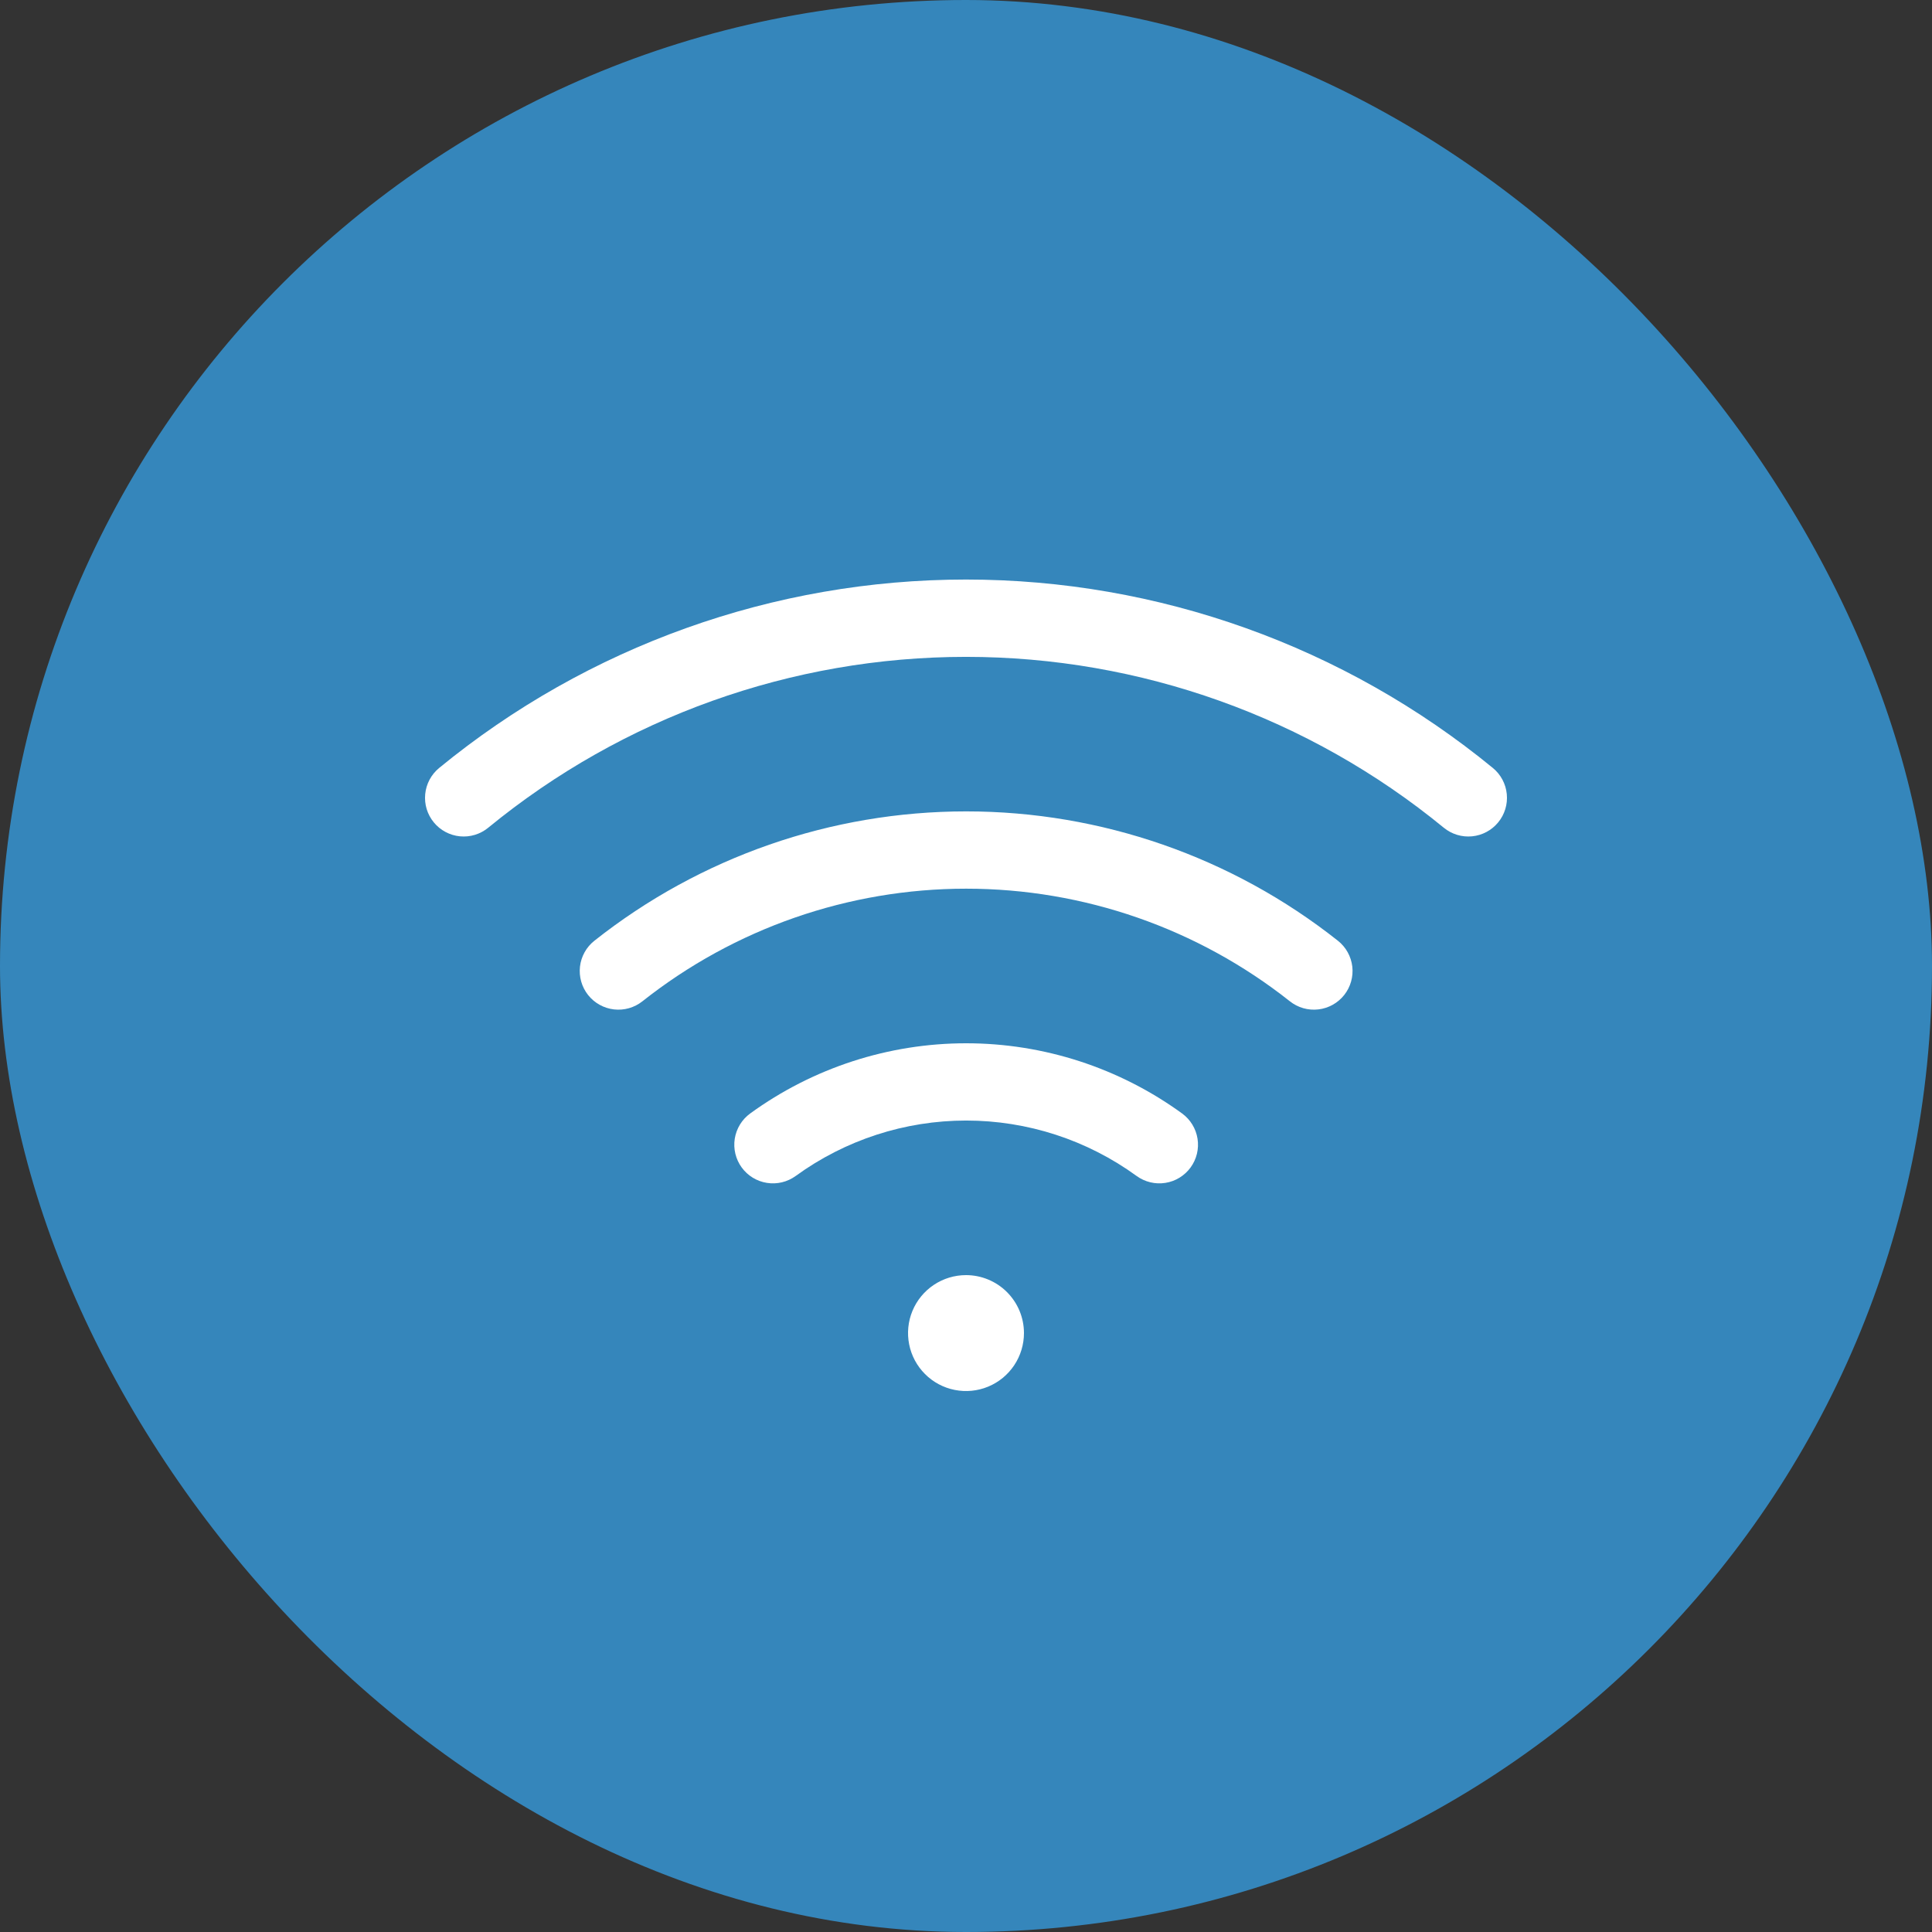 <svg width="100" height="100" viewBox="0 0 100 100" fill="none" xmlns="http://www.w3.org/2000/svg">
<rect x="0" y="0" width="100" height="100" fill="#333333" stroke="none"/>
<rect width="100" height="100" rx="50" fill="#3586BB"/>
<path d="M53 69C53 69.593 52.824 70.173 52.494 70.667C52.165 71.16 51.696 71.545 51.148 71.772C50.6 71.999 49.997 72.058 49.415 71.942C48.833 71.827 48.298 71.541 47.879 71.121C47.459 70.702 47.173 70.167 47.058 69.585C46.942 69.003 47.001 68.4 47.228 67.852C47.455 67.304 47.84 66.835 48.333 66.506C48.827 66.176 49.407 66 50 66C50.796 66 51.559 66.316 52.121 66.879C52.684 67.441 53 68.204 53 69ZM77.27 39.75C69.581 33.444 59.944 29.997 50 29.997C40.056 29.997 30.419 33.444 22.73 39.75C22.527 39.917 22.359 40.122 22.235 40.354C22.111 40.586 22.034 40.84 22.009 41.101C21.983 41.362 22.009 41.627 22.085 41.878C22.162 42.129 22.287 42.363 22.454 42.566C22.62 42.769 22.826 42.938 23.057 43.061C23.289 43.185 23.543 43.262 23.805 43.288C24.333 43.34 24.86 43.179 25.27 42.843C32.243 37.124 40.982 33.999 50 33.999C59.018 33.999 67.757 37.124 74.73 42.843C75.14 43.179 75.667 43.34 76.195 43.288C76.724 43.236 77.209 42.976 77.546 42.566C77.883 42.156 78.043 41.629 77.991 41.101C77.94 40.573 77.68 40.087 77.27 39.75ZM69.25 48.693C63.773 44.357 56.993 41.997 50.008 41.997C43.022 41.997 36.242 44.357 30.765 48.693C30.349 49.022 30.081 49.503 30.02 50.03C29.96 50.557 30.11 51.087 30.44 51.503C30.77 51.918 31.251 52.186 31.778 52.247C32.305 52.308 32.834 52.157 33.25 51.828C38.02 48.052 43.924 45.998 50.008 45.998C56.09 45.998 61.995 48.052 66.765 51.828C66.971 51.991 67.207 52.112 67.459 52.184C67.712 52.256 67.976 52.277 68.237 52.247C68.498 52.217 68.751 52.136 68.98 52.008C69.21 51.88 69.412 51.708 69.575 51.503C69.738 51.297 69.859 51.061 69.931 50.808C70.003 50.556 70.025 50.291 69.995 50.03C69.964 49.769 69.883 49.517 69.755 49.287C69.628 49.058 69.456 48.856 69.25 48.693ZM61.185 57.633C57.936 55.272 54.023 54 50.008 54C45.992 54 42.079 55.272 38.83 57.633C38.401 57.945 38.114 58.415 38.031 58.939C37.949 59.463 38.078 59.999 38.39 60.428C38.702 60.857 39.172 61.144 39.696 61.226C40.221 61.309 40.756 61.18 41.185 60.868C43.749 59.003 46.837 57.999 50.008 57.999C53.178 57.999 56.266 59.003 58.83 60.868C59.042 61.022 59.283 61.133 59.539 61.195C59.794 61.257 60.059 61.267 60.319 61.226C60.578 61.186 60.827 61.094 61.051 60.957C61.275 60.82 61.47 60.64 61.625 60.428C61.78 60.215 61.891 59.974 61.953 59.719C62.014 59.464 62.025 59.199 61.984 58.939C61.943 58.679 61.851 58.43 61.714 58.206C61.577 57.982 61.397 57.787 61.185 57.633Z" fill="white"/>
</svg>
